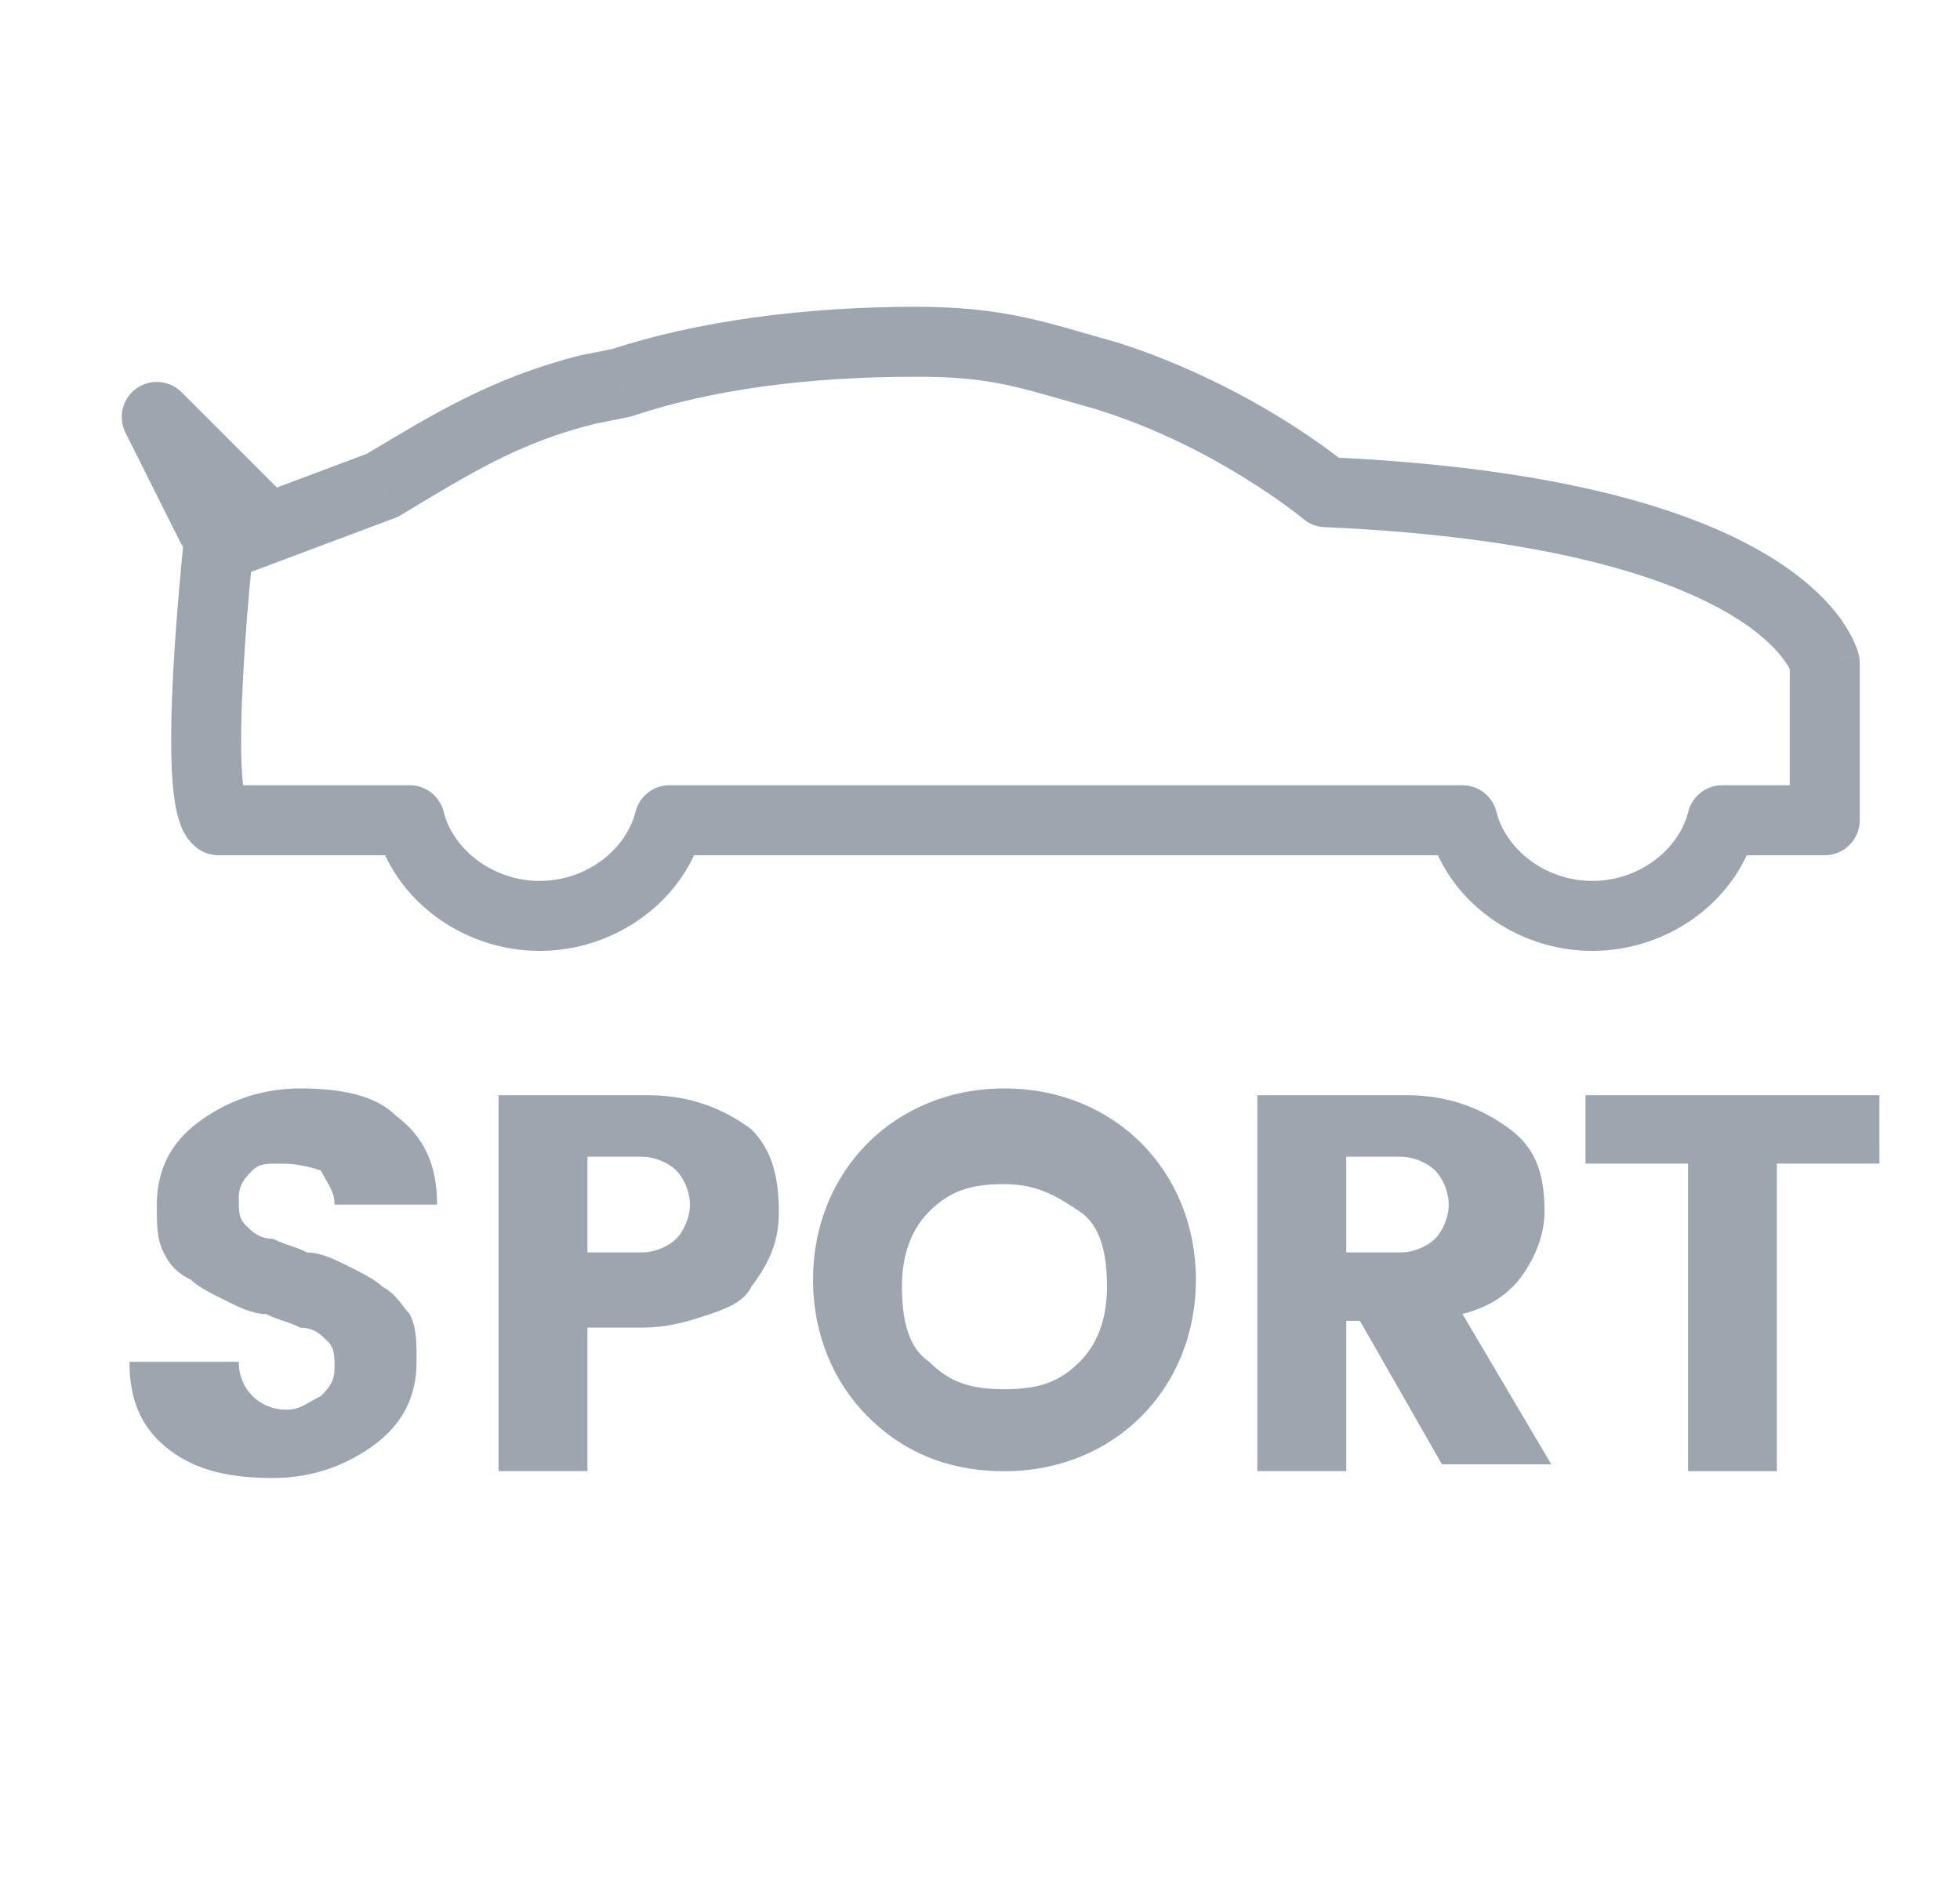<svg width="28" height="27" viewBox="0 0 28 27" version="1.1" xmlns="http://www.w3.org/2000/svg" xmlns:xlink="http://www.w3.org/1999/xlink">
<title>SPORT_PACKAGE</title>
<desc>Created using Figma</desc>
<g id="Canvas" transform="translate(-467 -120)">
<g id="SPORT_PACKAGE">
<g id="Group">
<g id="Vector">
<use xlink:href="#path0_stroke" transform="matrix(-1 0 0 1 493.068 124.883)" fill="#9DA6AF"/>
</g>
<g id="Vector">
<use xlink:href="#path1_fill" transform="matrix(-1 0 0 1 470.802 125.957)" fill="#9DA6AF"/>
<use xlink:href="#path2_stroke" transform="matrix(-1 0 0 1 470.802 125.957)" fill="#9DA6AF"/>
</g>
<g id="Vector">
<use xlink:href="#path3_fill" transform="translate(468.849 135.551)" fill="#9DA6AF"/>
</g>
<g id="Vector">
<use xlink:href="#path4_fill" transform="translate(474.122 135.648)" fill="#9DA6AF"/>
</g>
<g id="Vector">
<use xlink:href="#path5_fill" transform="translate(478.615 135.551)" fill="#9DA6AF"/>
</g>
<g id="Vector">
<use xlink:href="#path6_fill" transform="translate(484.962 135.648)" fill="#9DA6AF"/>
</g>
<g id="Vector">
<use xlink:href="#path7_fill" transform="translate(489.65 135.648)" fill="#9DA6AF"/>
</g>
</g>
</g>
</g>
<defs>
<path id="path0_stroke" d="M 17.676 0.684L 17.797 0.199C 17.789 0.197 17.782 0.195 17.774 0.193L 17.676 0.684ZM 20.605 2.051L 20.348 2.48C 20.374 2.495 20.401 2.508 20.43 2.519L 20.605 2.051ZM 22.949 2.93L 23.446 2.876C 23.426 2.688 23.302 2.528 23.125 2.462L 22.949 2.93ZM 22.949 6.836L 22.949 7.336C 23.057 7.336 23.163 7.301 23.249 7.236L 22.949 6.836ZM 20.215 6.836L 20.215 6.336C 19.985 6.336 19.785 6.492 19.73 6.715L 20.215 6.836ZM 16.504 6.836L 16.989 6.715C 16.933 6.492 16.733 6.336 16.504 6.336L 16.504 6.836ZM 5.176 6.836L 5.176 6.336C 4.946 6.336 4.746 6.492 4.691 6.715L 5.176 6.836ZM 1.465 6.836L 1.95 6.715C 1.894 6.492 1.694 6.336 1.465 6.336L 1.465 6.836ZM 1.86264e-07 6.836L -0.5 6.836C -0.5 7.112 -0.276 7.336 1.86264e-07 7.336L 1.86264e-07 6.836ZM 1.86264e-07 4.59L -0.488 4.479C -0.496 4.515 -0.5 4.553 -0.5 4.59L 1.86264e-07 4.59ZM 7.129 2.148L 7.151 2.648C 7.262 2.643 7.367 2.602 7.452 2.53L 7.129 2.148ZM 10.254 0.488L 10.117 0.007L 10.103 0.011L 10.254 0.488ZM 10.938 0.293L 10.8 -0.188L 10.8 -0.188L 10.938 0.293ZM 17.188 0.586L 17.029 1.06C 17.049 1.067 17.069 1.072 17.09 1.076L 17.188 0.586ZM 17.555 1.169C 18.652 1.437 19.368 1.891 20.348 2.48L 20.863 1.622C 19.89 1.038 19.043 0.516 17.797 0.199L 17.555 1.169ZM 20.43 2.519L 22.774 3.398L 23.125 2.462L 20.781 1.583L 20.43 2.519ZM 22.949 2.93C 22.452 2.983 22.452 2.983 22.452 2.983C 22.452 2.983 22.452 2.983 22.452 2.983C 22.452 2.984 22.452 2.984 22.452 2.984C 22.452 2.984 22.452 2.985 22.452 2.986C 22.453 2.987 22.453 2.99 22.453 2.993C 22.454 3 22.455 3.009 22.456 3.022C 22.459 3.048 22.463 3.086 22.468 3.135C 22.477 3.234 22.491 3.373 22.506 3.543C 22.536 3.884 22.572 4.336 22.596 4.799C 22.62 5.262 22.632 5.716 22.615 6.078C 22.606 6.255 22.594 6.38 22.572 6.481C 22.563 6.525 22.549 6.557 22.555 6.544C 22.556 6.541 22.577 6.506 22.573 6.514C 22.585 6.497 22.609 6.466 22.649 6.436L 23.249 7.236C 23.373 7.143 23.438 7.022 23.472 6.944C 23.502 6.872 23.533 6.77 23.551 6.687C 23.582 6.534 23.603 6.329 23.613 6.126C 23.632 5.728 23.62 5.224 23.595 4.747C 23.57 4.27 23.533 3.8 23.502 3.455C 23.487 3.281 23.473 3.136 23.463 3.036C 23.458 2.985 23.454 2.945 23.451 2.919C 23.449 2.905 23.448 2.894 23.448 2.887C 23.447 2.884 23.447 2.881 23.447 2.879C 23.447 2.878 23.447 2.877 23.446 2.877C 23.446 2.877 23.446 2.876 23.446 2.876C 23.446 2.876 23.446 2.876 23.446 2.876C 23.446 2.876 23.446 2.876 22.949 2.93ZM 22.949 6.336L 21.191 6.336L 21.191 7.336L 22.949 7.336L 22.949 6.336ZM 21.191 6.336L 20.215 6.336L 20.215 7.336L 21.191 7.336L 21.191 6.336ZM 19.73 6.715C 19.595 7.253 19.031 7.703 18.359 7.703L 18.359 8.703C 19.446 8.703 20.444 7.982 20.7 6.957L 19.73 6.715ZM 18.359 7.703C 17.688 7.703 17.123 7.253 16.989 6.715L 16.019 6.957C 16.275 7.982 17.273 8.703 18.359 8.703L 18.359 7.703ZM 16.504 6.336L 5.176 6.336L 5.176 7.336L 16.504 7.336L 16.504 6.336ZM 4.691 6.715C 4.556 7.253 3.992 7.703 3.32 7.703L 3.32 8.703C 4.407 8.703 5.405 7.982 5.661 6.957L 4.691 6.715ZM 3.32 7.703C 2.649 7.703 2.084 7.253 1.95 6.715L 0.98 6.957C 1.236 7.982 2.234 8.703 3.32 8.703L 3.32 7.703ZM 1.465 6.336L 1.86264e-07 6.336L 1.86264e-07 7.336L 1.465 7.336L 1.465 6.336ZM 0.5 6.836L 0.5 4.59L -0.5 4.59L -0.5 6.836L 0.5 6.836ZM 1.86264e-07 4.59C 0.488 4.701 0.487 4.701 0.487 4.702C 0.487 4.702 0.487 4.703 0.487 4.703C 0.487 4.703 0.486 4.707 0.486 4.706C 0.487 4.705 0.485 4.712 0.485 4.71C 0.485 4.709 0.483 4.719 0.484 4.717C 0.483 4.717 0.482 4.722 0.482 4.722C 0.485 4.714 0.484 4.714 0.491 4.7C 0.51 4.656 0.53 4.617 0.585 4.543C 0.691 4.396 0.908 4.163 1.332 3.907C 2.186 3.393 3.876 2.792 7.151 2.648L 7.107 1.649C 3.741 1.797 1.867 2.418 0.816 3.051C 0.288 3.369 -0.032 3.691 -0.225 3.956C -0.319 4.088 -0.389 4.219 -0.423 4.294C -0.443 4.339 -0.46 4.386 -0.468 4.409C -0.473 4.425 -0.478 4.443 -0.48 4.45C -0.482 4.456 -0.484 4.463 -0.485 4.466C -0.485 4.469 -0.486 4.472 -0.486 4.473C -0.486 4.474 -0.487 4.476 -0.487 4.476C -0.487 4.477 -0.487 4.477 -0.487 4.478C -0.487 4.478 -0.488 4.479 1.86264e-07 4.59ZM 7.129 2.148C 7.452 2.53 7.452 2.53 7.452 2.53C 7.452 2.53 7.452 2.53 7.452 2.53C 7.452 2.53 7.451 2.531 7.451 2.53C 7.451 2.531 7.451 2.531 7.451 2.53C 7.452 2.53 7.452 2.53 7.453 2.529C 7.455 2.528 7.457 2.526 7.461 2.523C 7.47 2.515 7.481 2.506 7.498 2.492C 7.535 2.463 7.585 2.424 7.654 2.373C 7.797 2.267 7.997 2.126 8.26 1.963C 8.794 1.63 9.52 1.242 10.405 0.965L 10.103 0.011C 9.133 0.32 8.295 0.763 7.731 1.114C 7.445 1.292 7.211 1.456 7.058 1.57C 6.98 1.628 6.916 1.678 6.876 1.71C 6.854 1.727 6.837 1.741 6.826 1.75C 6.82 1.755 6.815 1.759 6.812 1.761C 6.811 1.763 6.809 1.764 6.808 1.765C 6.808 1.765 6.807 1.766 6.807 1.766C 6.807 1.766 6.806 1.766 6.806 1.766C 6.806 1.766 6.806 1.767 6.806 1.767C 6.806 1.767 6.806 1.767 7.129 2.148ZM 10.391 0.969L 11.075 0.774L 10.8 -0.188L 10.117 0.008L 10.391 0.969ZM 11.075 0.774C 11.739 0.584 12.159 0.498 12.988 0.5L 12.988 -0.5C 12.06 -0.498 11.503 -0.388 10.8 -0.188L 11.075 0.774ZM 12.988 0.5C 14.518 0.499 15.903 0.682 17.029 1.06L 17.346 0.112C 16.128 -0.292 14.584 -0.499 12.988 -0.5L 12.988 0.5ZM 17.09 1.076L 17.578 1.174L 17.774 0.193L 17.285 0.096L 17.09 1.076Z"/>
<path id="path1_fill" d="M 0.781 1.562L 1.562 1.19209e-05L 3.72529e-07 1.562L 0.781 1.562Z"/>
<path id="path2_stroke" d="M 0.781 1.562L 0.781 2.062C 0.971 2.062 1.144 1.955 1.228 1.786L 0.781 1.562ZM 1.562 1.19209e-05L 2.01 0.224C 2.119 0.004 2.054 -0.262 1.855 -0.406C 1.656 -0.549 1.382 -0.527 1.209 -0.354L 1.562 1.19209e-05ZM 3.72529e-07 1.562L -0.354 1.209C -0.497 1.352 -0.539 1.567 -0.462 1.754C -0.385 1.941 -0.202 2.062 3.72529e-07 2.062L 3.72529e-07 1.562ZM 1.228 1.786L 2.01 0.224L 1.115 -0.224L 0.334 1.339L 1.228 1.786ZM 1.209 -0.354L -0.354 1.209L 0.354 1.916L 1.916 0.354L 1.209 -0.354ZM 3.72529e-07 2.062L 0.781 2.062L 0.781 1.062L 3.72529e-07 1.062L 3.72529e-07 2.062Z"/>
<path id="path3_fill" d="M 2.148 1.074C 1.953 1.074 1.855 1.074 1.758 1.172C 1.66 1.27 1.562 1.367 1.562 1.562C 1.562 1.758 1.562 1.855 1.66 1.953C 1.758 2.051 1.855 2.148 2.051 2.148C 2.246 2.246 2.344 2.246 2.539 2.344C 2.734 2.344 2.93 2.441 3.125 2.539C 3.32 2.637 3.516 2.734 3.613 2.832C 3.809 2.93 3.906 3.125 4.004 3.223C 4.102 3.418 4.102 3.613 4.102 3.906C 4.102 4.395 3.906 4.785 3.516 5.078C 3.125 5.371 2.637 5.566 2.051 5.566C 1.465 5.566 0.977 5.469 0.586 5.176C 0.195 4.883 9.31322e-08 4.492 9.31322e-08 3.906L 1.562 3.906C 1.562 4.297 1.855 4.59 2.246 4.59C 2.441 4.59 2.539 4.492 2.734 4.395C 2.832 4.297 2.93 4.199 2.93 4.004C 2.93 3.809 2.93 3.711 2.832 3.613C 2.734 3.516 2.637 3.418 2.441 3.418C 2.246 3.32 2.148 3.32 1.953 3.223C 1.758 3.223 1.562 3.125 1.367 3.027C 1.172 2.93 0.977 2.832 0.879 2.734C 0.684 2.637 0.586 2.539 0.488 2.344C 0.391 2.148 0.391 1.953 0.391 1.66C 0.391 1.172 0.586 0.781 0.977 0.488C 1.367 0.195 1.855 -5.55111e-14 2.441 -5.55111e-14C 3.027 -5.55111e-14 3.516 0.098 3.809 0.391C 4.199 0.684 4.395 1.074 4.395 1.66L 2.93 1.66C 2.93 1.465 2.832 1.367 2.734 1.172C 2.441 1.074 2.246 1.074 2.148 1.074Z"/>
<path id="path4_fill" d="M 4.004 1.66C 4.004 2.051 3.906 2.344 3.613 2.734C 3.516 2.93 3.32 3.027 3.027 3.125C 2.734 3.223 2.441 3.32 2.051 3.32L 1.27 3.32L 1.27 5.371L 1.86264e-07 5.371L 1.86264e-07 5.96046e-06L 2.148 5.96046e-06C 2.734 5.96046e-06 3.223 0.195 3.613 0.488C 3.906 0.781 4.004 1.172 4.004 1.66ZM 1.27 2.246L 2.051 2.246C 2.246 2.246 2.441 2.148 2.539 2.051C 2.637 1.953 2.734 1.758 2.734 1.563C 2.734 1.367 2.637 1.172 2.539 1.074C 2.441 0.977 2.246 0.879 2.051 0.879L 1.27 0.879L 1.27 2.246Z"/>
<path id="path5_fill" d="M 0.781 4.687C 0.293 4.199 -3.72529e-07 3.516 -3.72529e-07 2.734C -3.72529e-07 1.953 0.293 1.27 0.781 0.781C 1.27 0.293 1.953 0 2.734 0C 3.516 0 4.199 0.293 4.688 0.781C 5.176 1.27 5.469 1.953 5.469 2.734C 5.469 3.516 5.176 4.199 4.688 4.687C 4.199 5.176 3.516 5.469 2.734 5.469C 2.051 5.469 1.367 5.273 0.781 4.687ZM 3.809 3.906C 4.102 3.613 4.199 3.223 4.199 2.832C 4.199 2.344 4.102 1.953 3.809 1.758C 3.516 1.562 3.223 1.367 2.734 1.367C 2.246 1.367 1.953 1.465 1.66 1.758C 1.367 2.051 1.27 2.441 1.27 2.832C 1.27 3.32 1.367 3.711 1.66 3.906C 1.953 4.199 2.246 4.297 2.734 4.297C 3.223 4.297 3.516 4.199 3.809 3.906Z"/>
<path id="path6_fill" d="M 1.27 3.32L 1.27 5.371L -3.72529e-07 5.371L -3.72529e-07 5.96046e-06L 2.148 5.96046e-06C 2.734 5.96046e-06 3.223 0.195 3.613 0.488C 4.004 0.781 4.102 1.172 4.102 1.66C 4.102 1.953 4.004 2.246 3.809 2.539C 3.613 2.832 3.32 3.027 2.93 3.125L 4.199 5.273L 2.637 5.273L 1.465 3.223L 1.27 3.223L 1.27 3.32ZM 1.27 0.977L 1.27 2.246L 2.051 2.246C 2.246 2.246 2.441 2.148 2.539 2.051C 2.637 1.953 2.734 1.758 2.734 1.563C 2.734 1.367 2.637 1.172 2.539 1.074C 2.441 0.977 2.246 0.879 2.051 0.879L 1.27 0.879L 1.27 0.977Z"/>
<path id="path7_fill" d="M 7.45058e-07 0.977L 7.45058e-07 5.96046e-06L 4.199 5.96046e-06L 4.199 0.977L 2.734 0.977L 2.734 5.371L 1.465 5.371L 1.465 0.977L 7.45058e-07 0.977Z"/>
</defs>
</svg>
